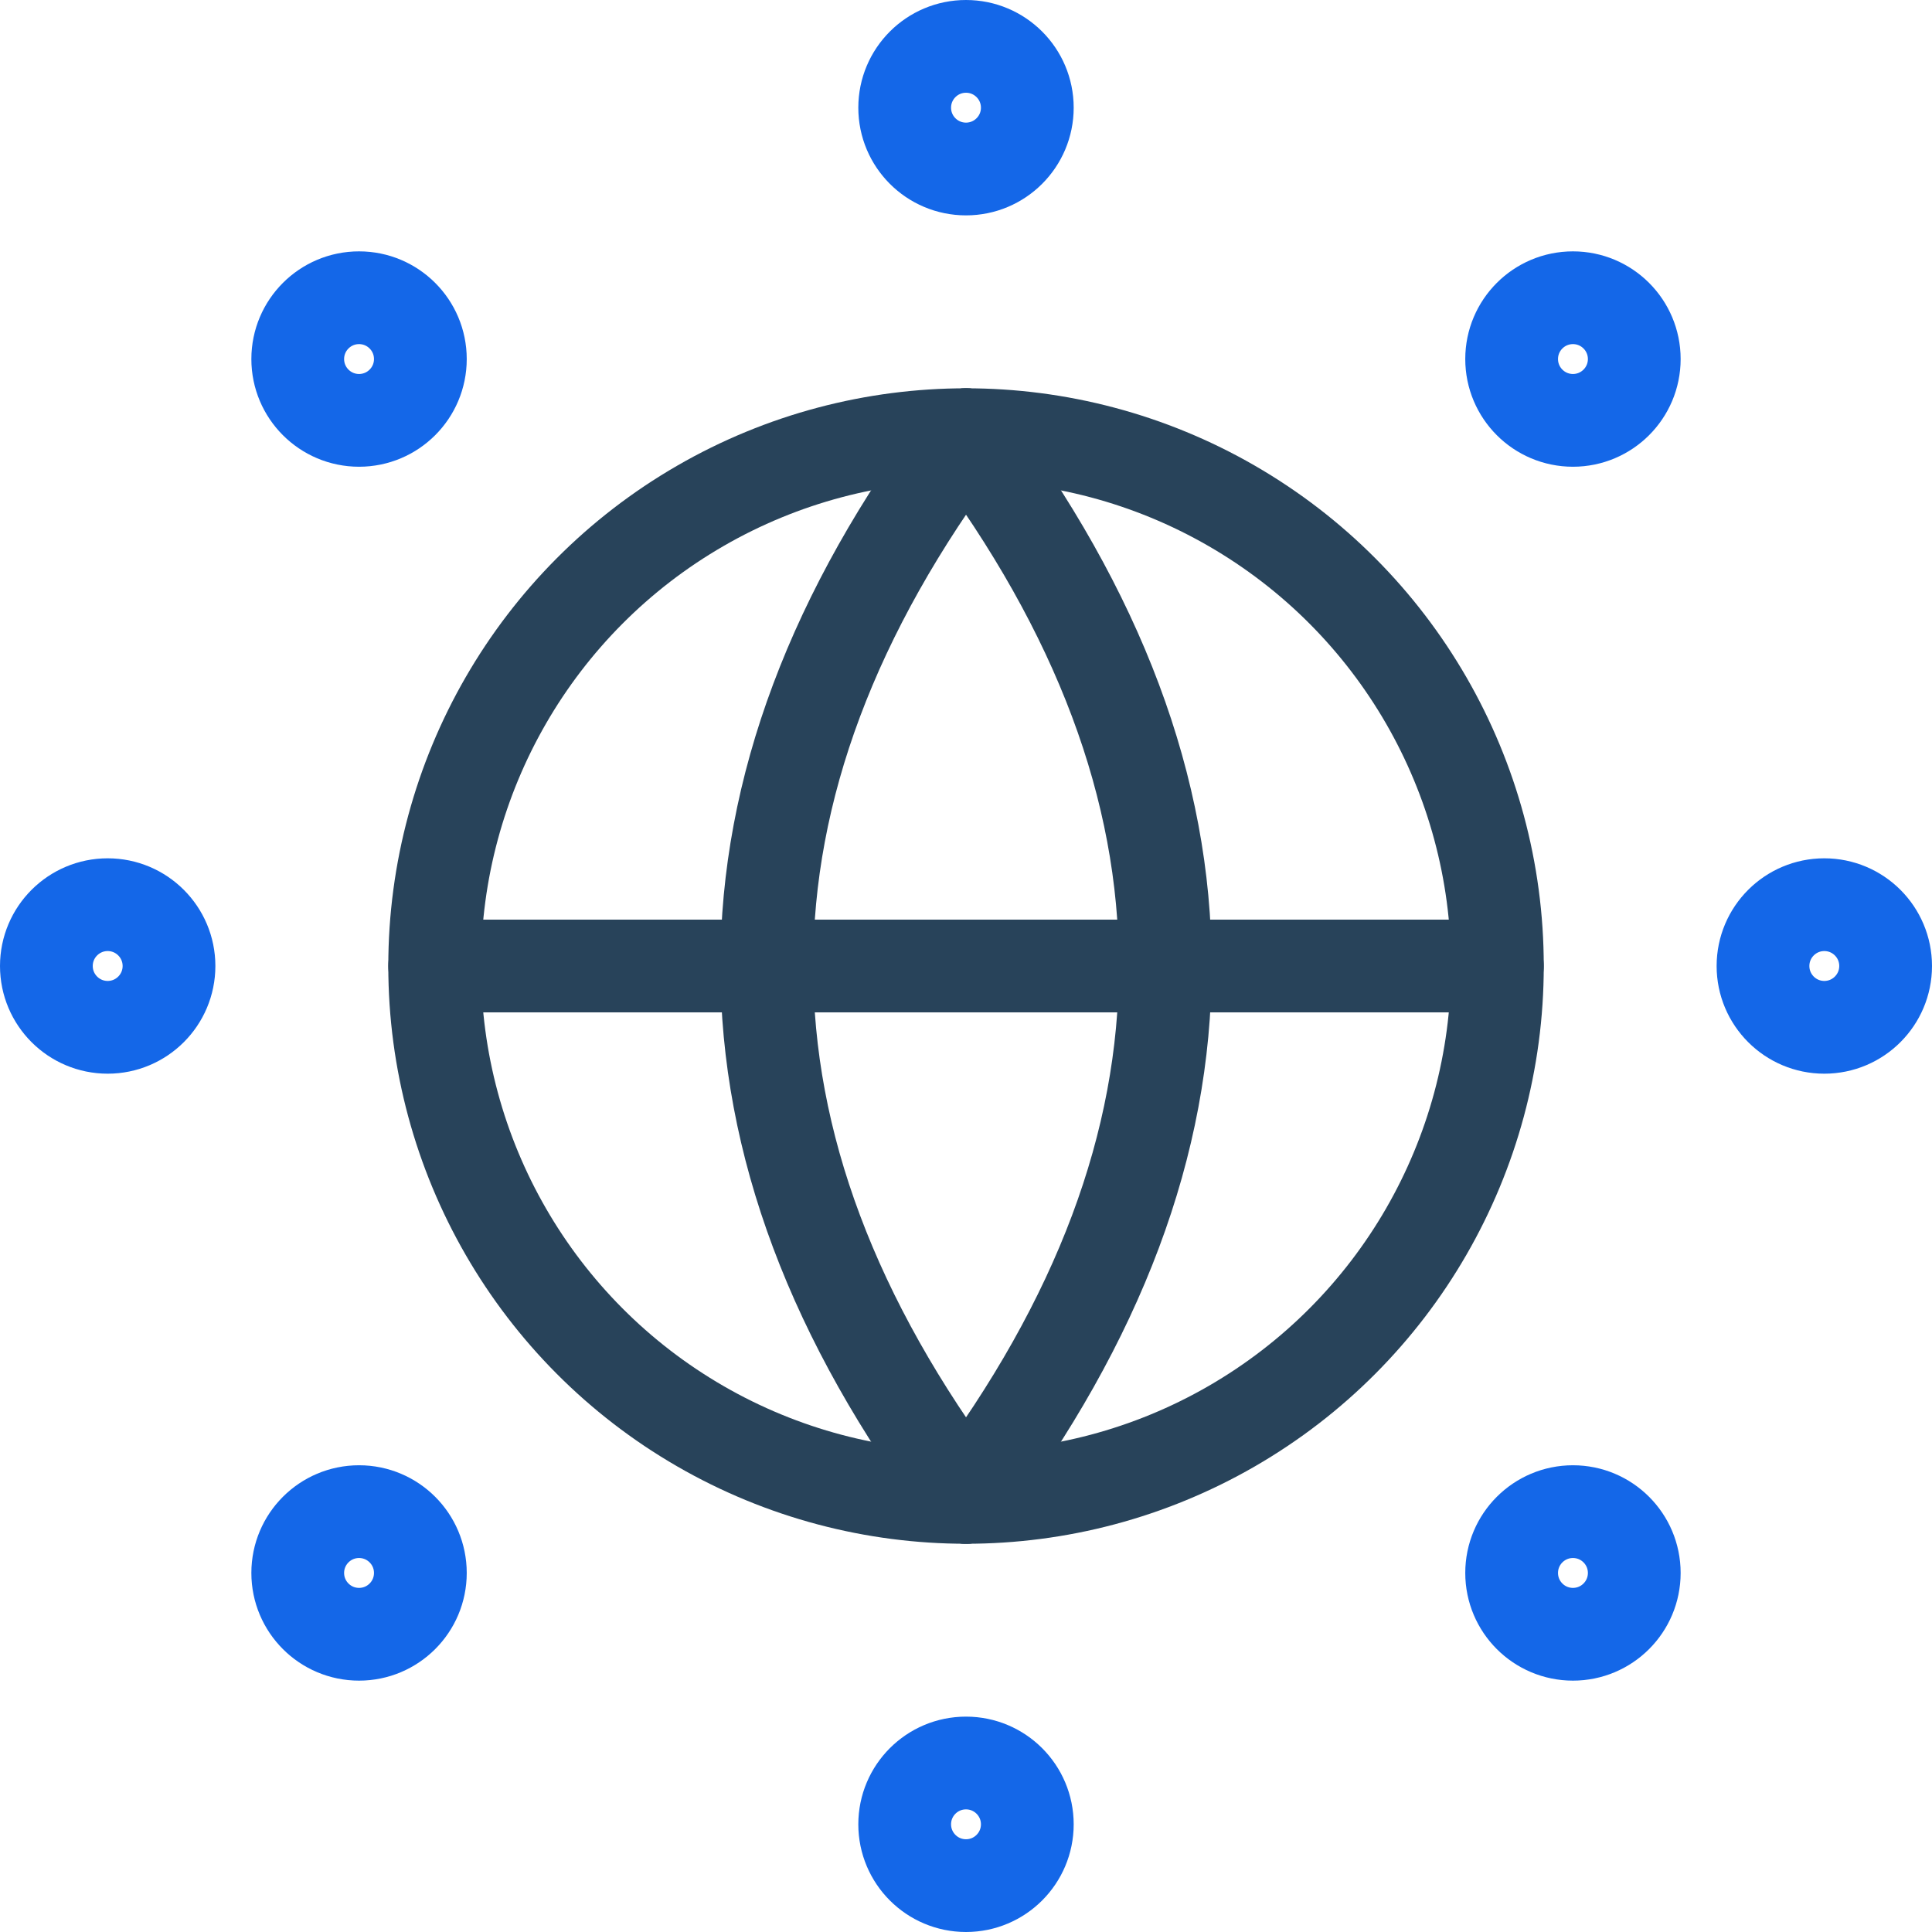 <svg xmlns="http://www.w3.org/2000/svg" width="62.488" height="62.488" viewBox="0 0 62.488 62.488">
  <g id="streamline-icon-coding-apps-website-network-globe_30x30" data-name="streamline-icon-coding-apps-website-network-globe@30x30" transform="translate(1.5 1.5)">
    <circle id="Ellipse_1095" data-name="Ellipse 1095" cx="17.186" cy="17.186" r="17.186" transform="translate(12.559 12.559)" fill="none" stroke="#28435a" stroke-linecap="round" stroke-linejoin="round" stroke-width="3"/>
    <path id="Path_18150" data-name="Path 18150" d="M15,6.875q12.889,17.186,0,34.371" transform="translate(14.744 5.684)" fill="none" stroke="#28435a" stroke-linecap="round" stroke-linejoin="round" stroke-width="3"/>
    <path id="Path_18151" data-name="Path 18151" d="M18.4,6.875q-12.889,17.186,0,34.371" transform="translate(11.346 5.684)" fill="none" stroke="#28435a" stroke-linecap="round" stroke-linejoin="round" stroke-width="3"/>
    <line id="Line_169" data-name="Line 169" x2="34.371" transform="translate(12.559 29.744)" fill="none" stroke="#28435a" stroke-linecap="round" stroke-linejoin="round" stroke-width="3"/>
    <circle id="Ellipse_1097" data-name="Ellipse 1097" cx="1.983" cy="1.983" r="1.983" transform="translate(47.392 8.13)" fill="none" stroke="#1467e8" stroke-linecap="round" stroke-linejoin="round" stroke-width="3"/>
    <circle id="Ellipse_1098" data-name="Ellipse 1098" cx="1.983" cy="1.983" r="1.983" transform="translate(55.522 27.761)" fill="none" stroke="#1467e8" stroke-linecap="round" stroke-linejoin="round" stroke-width="3"/>
    <circle id="Ellipse_1099" data-name="Ellipse 1099" cx="1.983" cy="1.983" r="1.983" transform="translate(47.392 47.392)" fill="none" stroke="#1467e8" stroke-linecap="round" stroke-linejoin="round" stroke-width="3"/>
    <circle id="Ellipse_1100" data-name="Ellipse 1100" cx="1.983" cy="1.983" r="1.983" transform="translate(27.761 55.522)" fill="none" stroke="#1467e8" stroke-linecap="round" stroke-linejoin="round" stroke-width="3"/>
    <circle id="Ellipse_1101" data-name="Ellipse 1101" cx="1.983" cy="1.983" r="1.983" transform="translate(8.13 47.392)" fill="none" stroke="#1467e8" stroke-linecap="round" stroke-linejoin="round" stroke-width="3"/>
    <circle id="Ellipse_1102" data-name="Ellipse 1102" cx="1.983" cy="1.983" r="1.983" transform="translate(0 27.761)" fill="none" stroke="#1467e8" stroke-linecap="round" stroke-linejoin="round" stroke-width="3"/>
    <circle id="Ellipse_1103" data-name="Ellipse 1103" cx="1.983" cy="1.983" r="1.983" transform="translate(8.13 8.13)" fill="none" stroke="#1467e8" stroke-linecap="round" stroke-linejoin="round" stroke-width="3"/>
    <circle id="Ellipse_1096" data-name="Ellipse 1096" cx="1.983" cy="1.983" r="1.983" transform="translate(27.761)" fill="none" stroke="#1467e8" stroke-linecap="round" stroke-linejoin="round" stroke-width="3"/>
  </g>
</svg>
